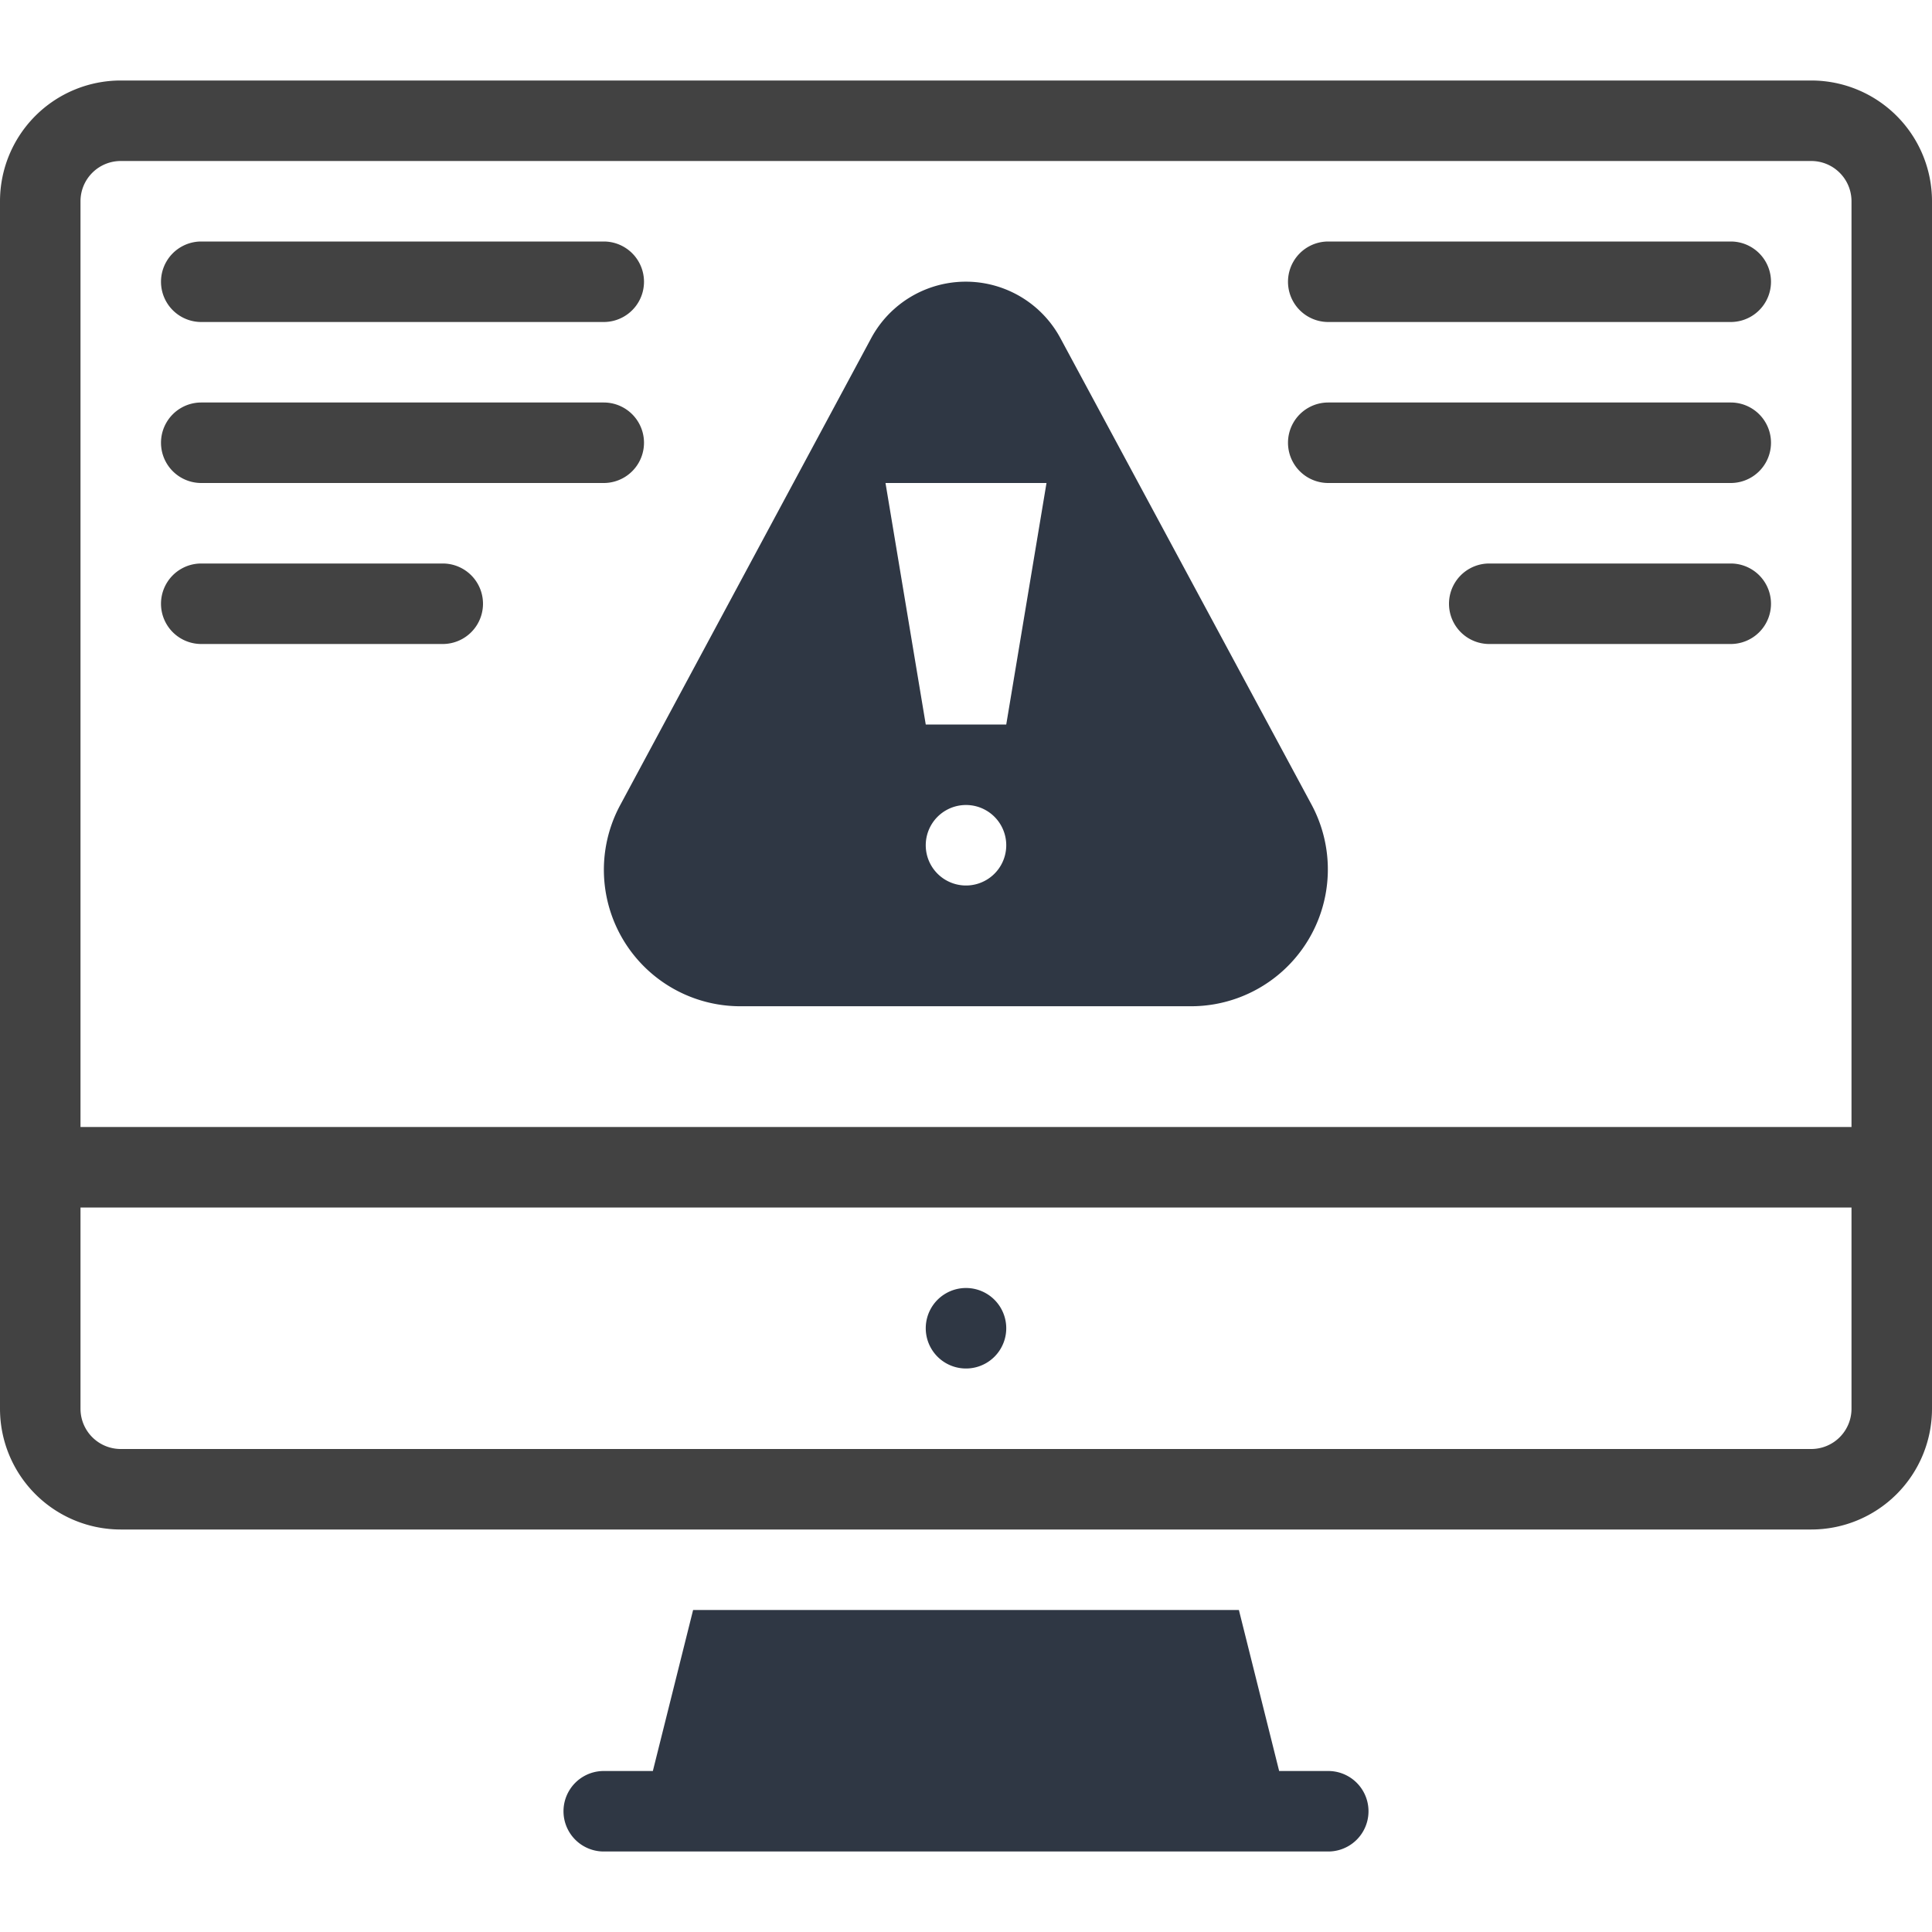 <svg xmlns="http://www.w3.org/2000/svg" viewBox="0 0 48 48"><defs><style>.cls-1{fill:#424242;}.cls-2{fill:#2f3744;}</style></defs><title>Warning Computer</title><g id="Warning_Computer" data-name="Warning Computer"><path class="cls-1" d="M15,8H5A1,1,0,0,1,5,6H15A1,1,0,0,1,15,8Z"/><path class="cls-1" d="M15,12H5a1,1,0,0,1,0-2H15A1,1,0,0,1,15,12Z"/><path class="cls-1" d="M11,16H5a1,1,0,0,1,0-2h6A1,1,0,0,1,11,16Z"/><path class="cls-1" d="M43,8H33a1,1,0,0,1,0-2H43A1,1,0,0,1,43,8Z"/><path class="cls-1" d="M43,12H33a1,1,0,0,1,0-2H43A1,1,0,0,1,43,12Z"/><path class="cls-1" d="M43,16H37a1,1,0,0,1,0-2h6A1,1,0,0,1,43,16Z"/><path class="cls-2" d="M33,46H15a1,1,0,0,1,0-2h1.22l1-4H30.78l1,4H33A1,1,0,0,1,33,46Z"/><path class="cls-1" d="M45,2H3A3,3,0,0,0,0,5V35a3,3,0,0,0,3,3H45a3,3,0,0,0,3-3V5A3,3,0,0,0,45,2ZM3,4H45a1,1,0,0,1,1,1V28H2V5A1,1,0,0,1,3,4ZM45,36H3a1,1,0,0,1-1-1V30H46v5A1,1,0,0,1,45,36Z"/><path class="cls-2" d="M25,33a1,1,0,0,1-2,0A1,1,0,0,1,25,33Z"/><path class="cls-2" d="M32.59,20,26.35,8.41a2.67,2.67,0,0,0-4.71,0L15.41,20a3.39,3.39,0,0,0,3,5H29.6A3.4,3.4,0,0,0,32.59,20ZM24,22a1,1,0,0,1,0-2A1,1,0,0,1,24,22Zm1-4H23l-1-6h4Z"/></g></svg>